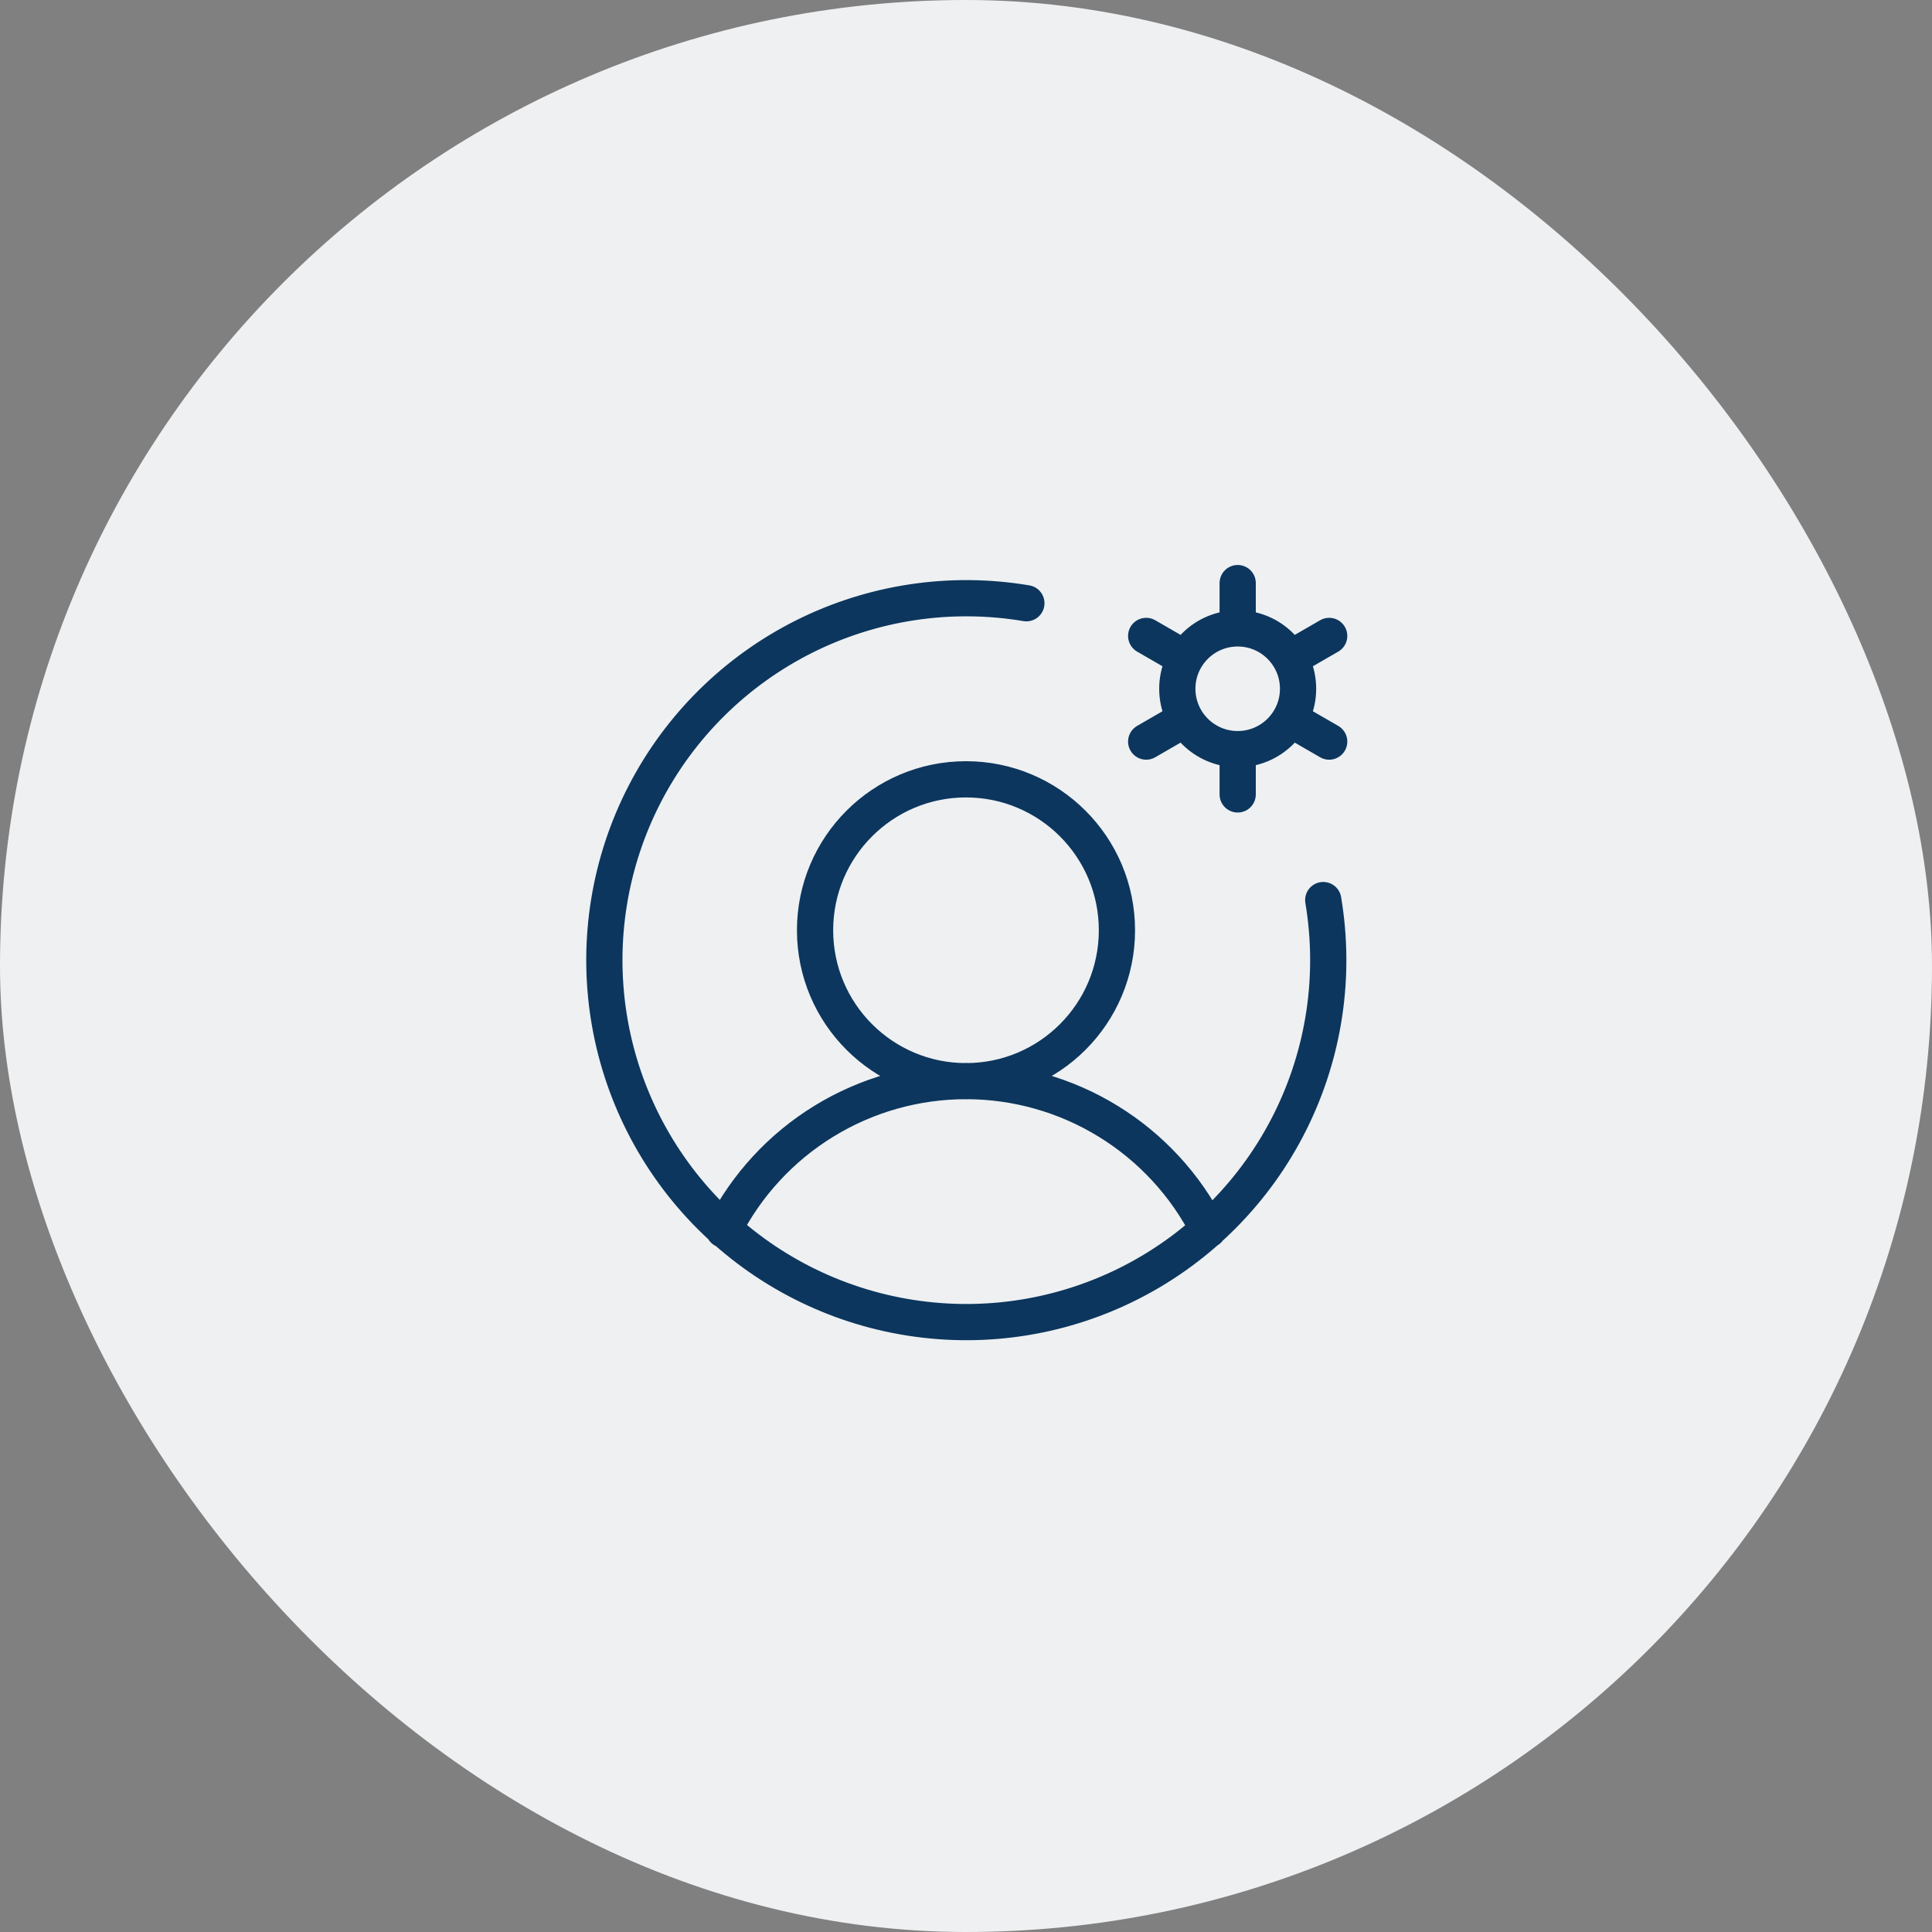 <svg xmlns="http://www.w3.org/2000/svg" width="64" height="64" viewBox="0 0 64 64" fill="none"><rect x="0" y="0" width="64" height="64" fill="#808080" stroke="none"/><rect width="64" height="64" rx="32" fill="#EEF0F2"></rect><path d="M41 24.816C42.105 24.816 43 23.921 43 22.816C43 21.712 42.105 20.816 41 20.816M41 24.816C39.895 24.816 39 23.921 39 22.816C39 21.712 39.895 20.816 41 20.816M41 24.816V26.316M41 20.816V19.316M39.267 21.816L37.969 21.066M39.267 23.816L37.969 24.566M42.733 23.816L44.031 24.566M42.733 21.816L44.031 21.066M23.975 40.738C24.727 39.256 25.875 38.011 27.292 37.142C28.708 36.272 30.338 35.812 32 35.812C33.662 35.812 35.292 36.272 36.708 37.142C38.124 38.011 39.273 39.256 40.025 40.738M43.834 29.816C44.256 32.323 43.87 34.899 42.732 37.172C41.595 39.445 39.764 41.298 37.505 42.463C35.246 43.628 32.675 44.045 30.163 43.653C27.651 43.262 25.329 42.082 23.532 40.285C21.734 38.487 20.555 36.165 20.163 33.653C19.772 31.142 20.188 28.571 21.353 26.311C22.518 24.052 24.371 22.222 26.644 21.084C28.917 19.947 31.493 19.561 34 19.983M37 30.816C37 33.578 34.761 35.816 32 35.816C29.239 35.816 27 33.578 27 30.816C27 28.055 29.239 25.816 32 25.816C34.761 25.816 37 28.055 37 30.816Z" stroke="#0C365D" stroke-width="1.2" stroke-linecap="round" stroke-linejoin="round"></path></svg>